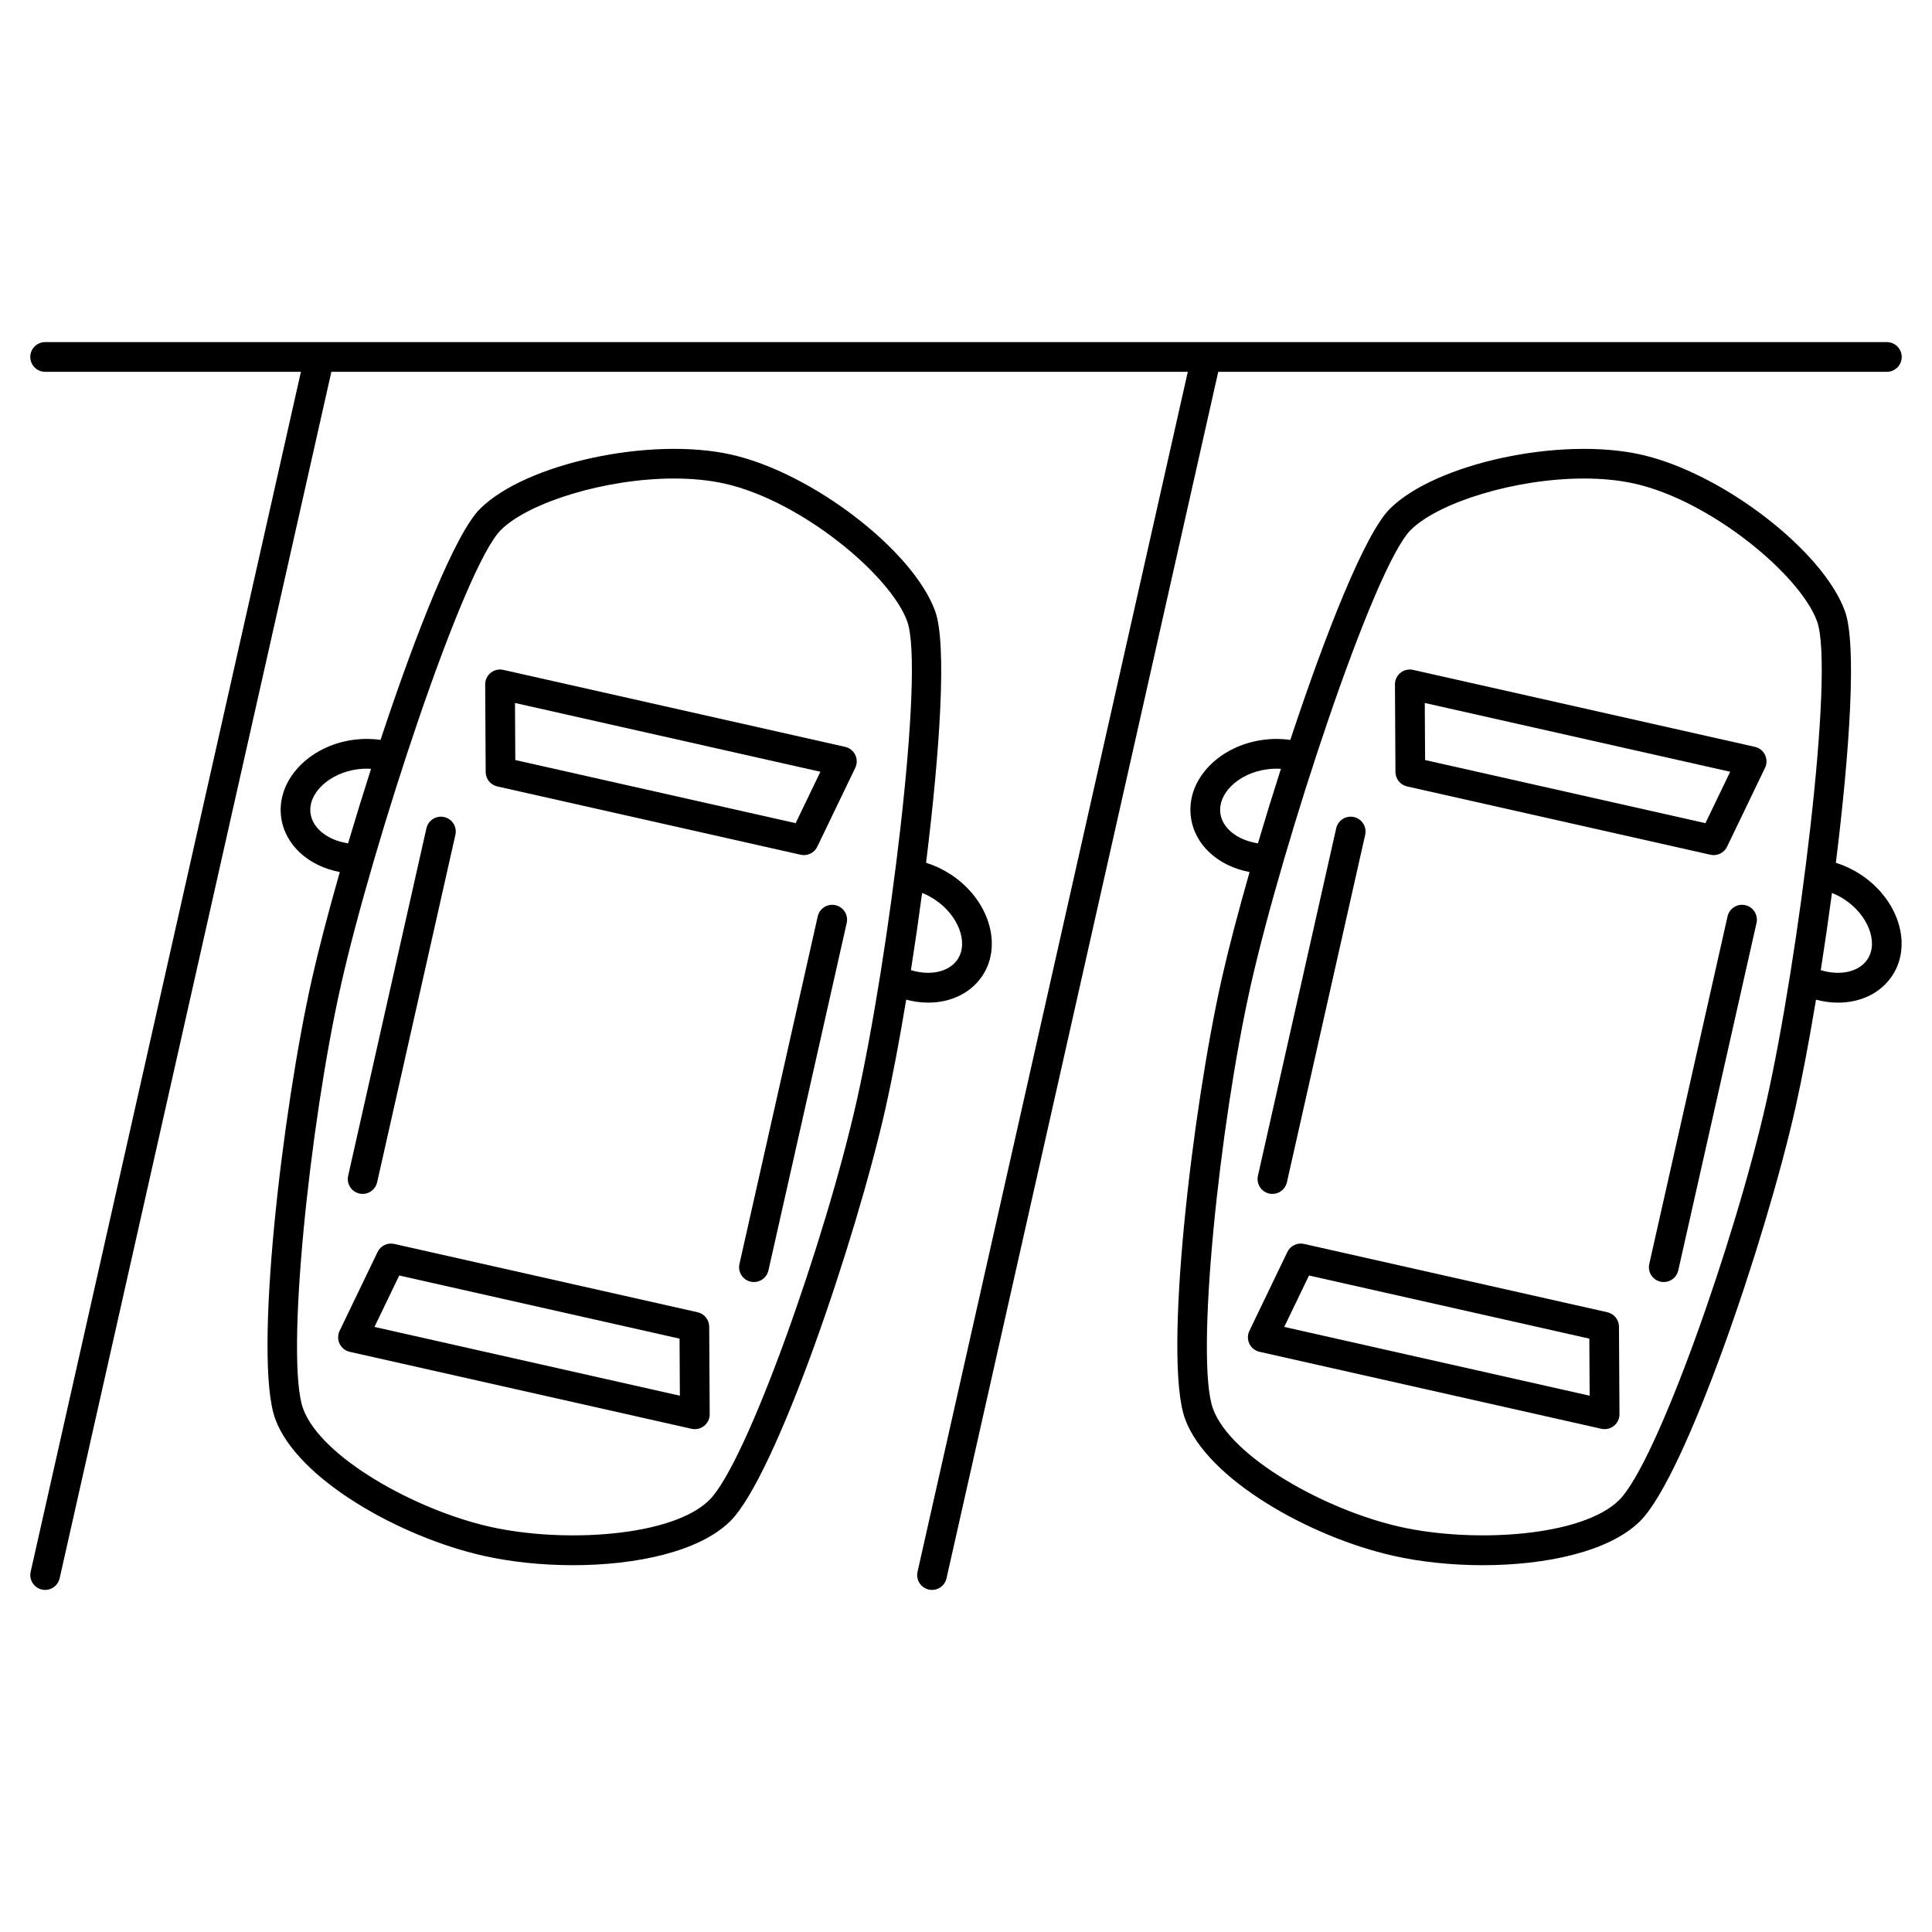 <?xml version="1.0" encoding="UTF-8"?>
<!-- Uploaded to: ICON Repo, www.iconrepo.com, Generator: ICON Repo Mixer Tools -->
<svg fill="#000000" width="800px" height="800px" version="1.1" viewBox="144 144 512 512" xmlns="http://www.w3.org/2000/svg">
 <g>
  <path d="m216.93 520c5.832 16.055 33.176 31.34 55.168 36.293 7.25 1.633 15.504 2.5 23.75 2.5 16.77 0 33.504-3.59 41.648-11.637 12.129-11.98 33.359-74.75 41.211-109.61 1.723-7.656 3.613-17.602 5.445-28.621 1.973 0.516 3.934 0.781 5.836 0.781 6 0 11.375-2.527 14.449-7.262 5.34-8.23 1.492-20.238-8.57-26.766-2.027-1.312-4.211-2.336-6.449-3.039 3.664-29.543 5.582-57.934 2.406-66.688-5.852-16.105-32.598-36.645-54-41.469-21.402-4.82-54.371 2.269-66.562 14.312-6.625 6.543-17.062 33.016-26.414 61.277-2.324-0.324-4.738-0.336-7.129-0.02-11.891 1.582-20.508 10.781-19.215 20.504 0.98 7.371 7.219 12.969 15.547 14.543-3.07 10.742-5.629 20.543-7.352 28.199-7.867 34.863-15.594 100.68-9.77 116.7zm174.64-137.71c6.312 4.094 9.176 11.363 6.25 15.875-2.219 3.422-7.266 4.508-12.414 2.934 1.039-6.637 2.043-13.531 2.969-20.461 1.098 0.441 2.176 0.988 3.195 1.652zm-114.79-97.883c7.387-7.297 27.695-13.594 45.871-13.594 4.707 0 9.27 0.422 13.43 1.359 20.219 4.555 43.871 24.191 48.332 36.473 4.762 13.109-5.016 89.984-13.391 127.17-8.312 36.91-29.145 95.938-39.062 105.73-9.789 9.672-38.492 11.48-58.137 7.059-19.641-4.426-44.797-18.367-49.496-31.301-4.758-13.102 1.723-75.363 10.035-112.27 8.375-37.184 32.496-110.83 42.418-120.63zm-50.488 75.125c-0.711-5.332 4.992-10.672 12.449-11.664 1.207-0.16 2.414-0.191 3.594-0.121-2.133 6.652-4.184 13.309-6.086 19.746-5.32-0.801-9.422-3.918-9.957-7.961z"/>
  <path d="m275.78 352.41 80.395 18.105c0.289 0.066 0.578 0.098 0.867 0.098 1.484 0 2.879-0.844 3.547-2.231l10.066-20.906c0.52-1.082 0.52-2.34-0.004-3.422-0.523-1.082-1.508-1.863-2.68-2.129l-90.594-20.402c-1.168-0.266-2.398 0.02-3.332 0.773-0.934 0.754-1.477 1.891-1.469 3.09l0.133 23.203c0.008 1.836 1.281 3.418 3.07 3.82zm85.633-3.887-6.562 13.625-74.289-16.73-0.086-15.125z"/>
  <path d="m328.87 491.76-80.395-18.105c-1.793-0.406-3.617 0.48-4.41 2.133l-10.066 20.906c-0.52 1.082-0.52 2.34 0.004 3.422 0.523 1.082 1.508 1.863 2.68 2.129l90.594 20.402c0.285 0.062 0.578 0.098 0.863 0.098 0.887 0 1.762-0.301 2.469-0.871 0.934-0.75 1.477-1.891 1.469-3.09l-0.133-23.203c-0.012-1.836-1.285-3.418-3.074-3.82zm-85.633 3.887 6.562-13.625 74.289 16.73 0.086 15.125z"/>
  <path d="m365.41 383.88c-2.121-0.48-4.227 0.855-4.703 2.977l-20.742 92.098c-0.477 2.121 0.855 4.227 2.977 4.703 0.293 0.066 0.582 0.098 0.867 0.098 1.801 0 3.422-1.242 3.836-3.07l20.742-92.098c0.477-2.125-0.855-4.231-2.977-4.707z"/>
  <path d="m239.24 460.3c0.293 0.066 0.582 0.098 0.867 0.098 1.801 0 3.422-1.242 3.836-3.07l20.742-92.098c0.477-2.121-0.855-4.227-2.977-4.703-2.121-0.477-4.227 0.855-4.703 2.977l-20.742 92.098c-0.477 2.113 0.855 4.223 2.977 4.699z"/>
  <path d="m458.04 520c5.832 16.055 33.176 31.34 55.168 36.293 7.25 1.633 15.5 2.5 23.746 2.5 16.77 0 33.504-3.59 41.648-11.637 12.125-11.98 33.359-74.75 41.211-109.61 1.723-7.656 3.613-17.602 5.445-28.617 1.973 0.516 3.934 0.781 5.836 0.781 6 0 11.375-2.527 14.449-7.262 5.34-8.23 1.492-20.238-8.57-26.766-2.027-1.312-4.211-2.336-6.449-3.039 3.664-29.543 5.582-57.934 2.402-66.688-5.852-16.105-32.598-36.645-54-41.469-21.406-4.82-54.375 2.269-66.562 14.312-6.621 6.543-17.059 33.016-26.414 61.277-2.328-0.324-4.738-0.336-7.133-0.02-5.582 0.742-10.637 3.164-14.238 6.824-3.859 3.922-5.629 8.781-4.977 13.68 0.98 7.371 7.219 12.969 15.547 14.543-3.07 10.742-5.629 20.543-7.352 28.199-7.852 34.859-15.578 100.67-9.758 116.69zm174.65-137.71c6.312 4.094 9.176 11.363 6.25 15.875-2.219 3.422-7.266 4.508-12.414 2.934 1.039-6.637 2.043-13.531 2.969-20.461 1.098 0.441 2.172 0.988 3.195 1.652zm-114.79-97.883c7.387-7.297 27.695-13.594 45.871-13.594 4.707 0 9.27 0.422 13.43 1.359 20.219 4.555 43.867 24.191 48.332 36.473 4.762 13.109-5.016 89.984-13.391 127.17-8.312 36.91-29.145 95.938-39.062 105.73-9.789 9.668-38.496 11.48-58.137 7.059-19.641-4.426-44.801-18.367-49.496-31.301-4.758-13.102 1.723-75.363 10.035-112.27 8.375-37.184 32.496-110.83 42.418-120.63zm-50.492 75.125c-0.324-2.438 0.664-4.969 2.785-7.121 2.379-2.418 5.812-4.031 9.664-4.543 1.207-0.16 2.414-0.191 3.598-0.121-2.133 6.652-4.184 13.309-6.086 19.746-5.32-0.801-9.422-3.918-9.961-7.961z"/>
  <path d="m516.88 352.41 80.395 18.105c0.289 0.066 0.578 0.098 0.867 0.098 1.488 0 2.879-0.844 3.547-2.231l10.066-20.906c0.52-1.082 0.52-2.34-0.004-3.422-0.523-1.082-1.508-1.863-2.68-2.129l-90.594-20.402c-1.168-0.266-2.398 0.02-3.332 0.773-0.934 0.754-1.477 1.891-1.469 3.09l0.133 23.203c0.012 1.836 1.285 3.418 3.07 3.82zm85.637-3.887-6.562 13.625-74.289-16.73-0.086-15.125z"/>
  <path d="m569.97 491.76-80.395-18.105c-1.793-0.406-3.617 0.48-4.41 2.133l-10.066 20.906c-0.52 1.082-0.52 2.34 0.004 3.422 0.523 1.082 1.508 1.863 2.68 2.125l90.594 20.402c0.285 0.062 0.578 0.098 0.863 0.098 0.887 0 1.762-0.301 2.469-0.871 0.934-0.75 1.477-1.891 1.469-3.09l-0.133-23.203c-0.012-1.832-1.285-3.414-3.074-3.816zm-85.633 3.887 6.562-13.625 74.289 16.73 0.086 15.125z"/>
  <path d="m606.52 383.88c-2.125-0.48-4.227 0.855-4.703 2.977l-20.742 92.098c-0.477 2.121 0.855 4.227 2.977 4.703 0.293 0.066 0.582 0.098 0.867 0.098 1.801 0 3.422-1.242 3.836-3.07l20.742-92.098c0.477-2.125-0.855-4.231-2.977-4.707z"/>
  <path d="m480.34 460.3c0.293 0.066 0.582 0.098 0.867 0.098 1.801 0 3.422-1.242 3.836-3.07l20.742-92.098c0.477-2.121-0.855-4.227-2.977-4.703-2.121-0.477-4.227 0.855-4.703 2.977l-20.742 92.098c-0.473 2.113 0.859 4.223 2.977 4.699z"/>
  <path d="m644.03 234.66h-180.26-0.008-235.02-0.008-72.77c-2.172 0-3.938 1.762-3.938 3.938 0 2.172 1.762 3.938 3.938 3.938h67.781l-71.621 318.01c-0.477 2.121 0.855 4.227 2.977 4.703 0.293 0.066 0.582 0.098 0.867 0.098 1.801 0 3.422-1.242 3.836-3.07l72.012-319.74h226.96l-71.621 318.01c-0.477 2.121 0.855 4.227 2.977 4.703 0.293 0.066 0.582 0.098 0.867 0.098 1.801 0 3.422-1.242 3.836-3.07l72.012-319.74h177.19c2.172 0 3.938-1.762 3.938-3.938 0-2.172-1.766-3.934-3.938-3.934z"/>
 </g>
</svg>